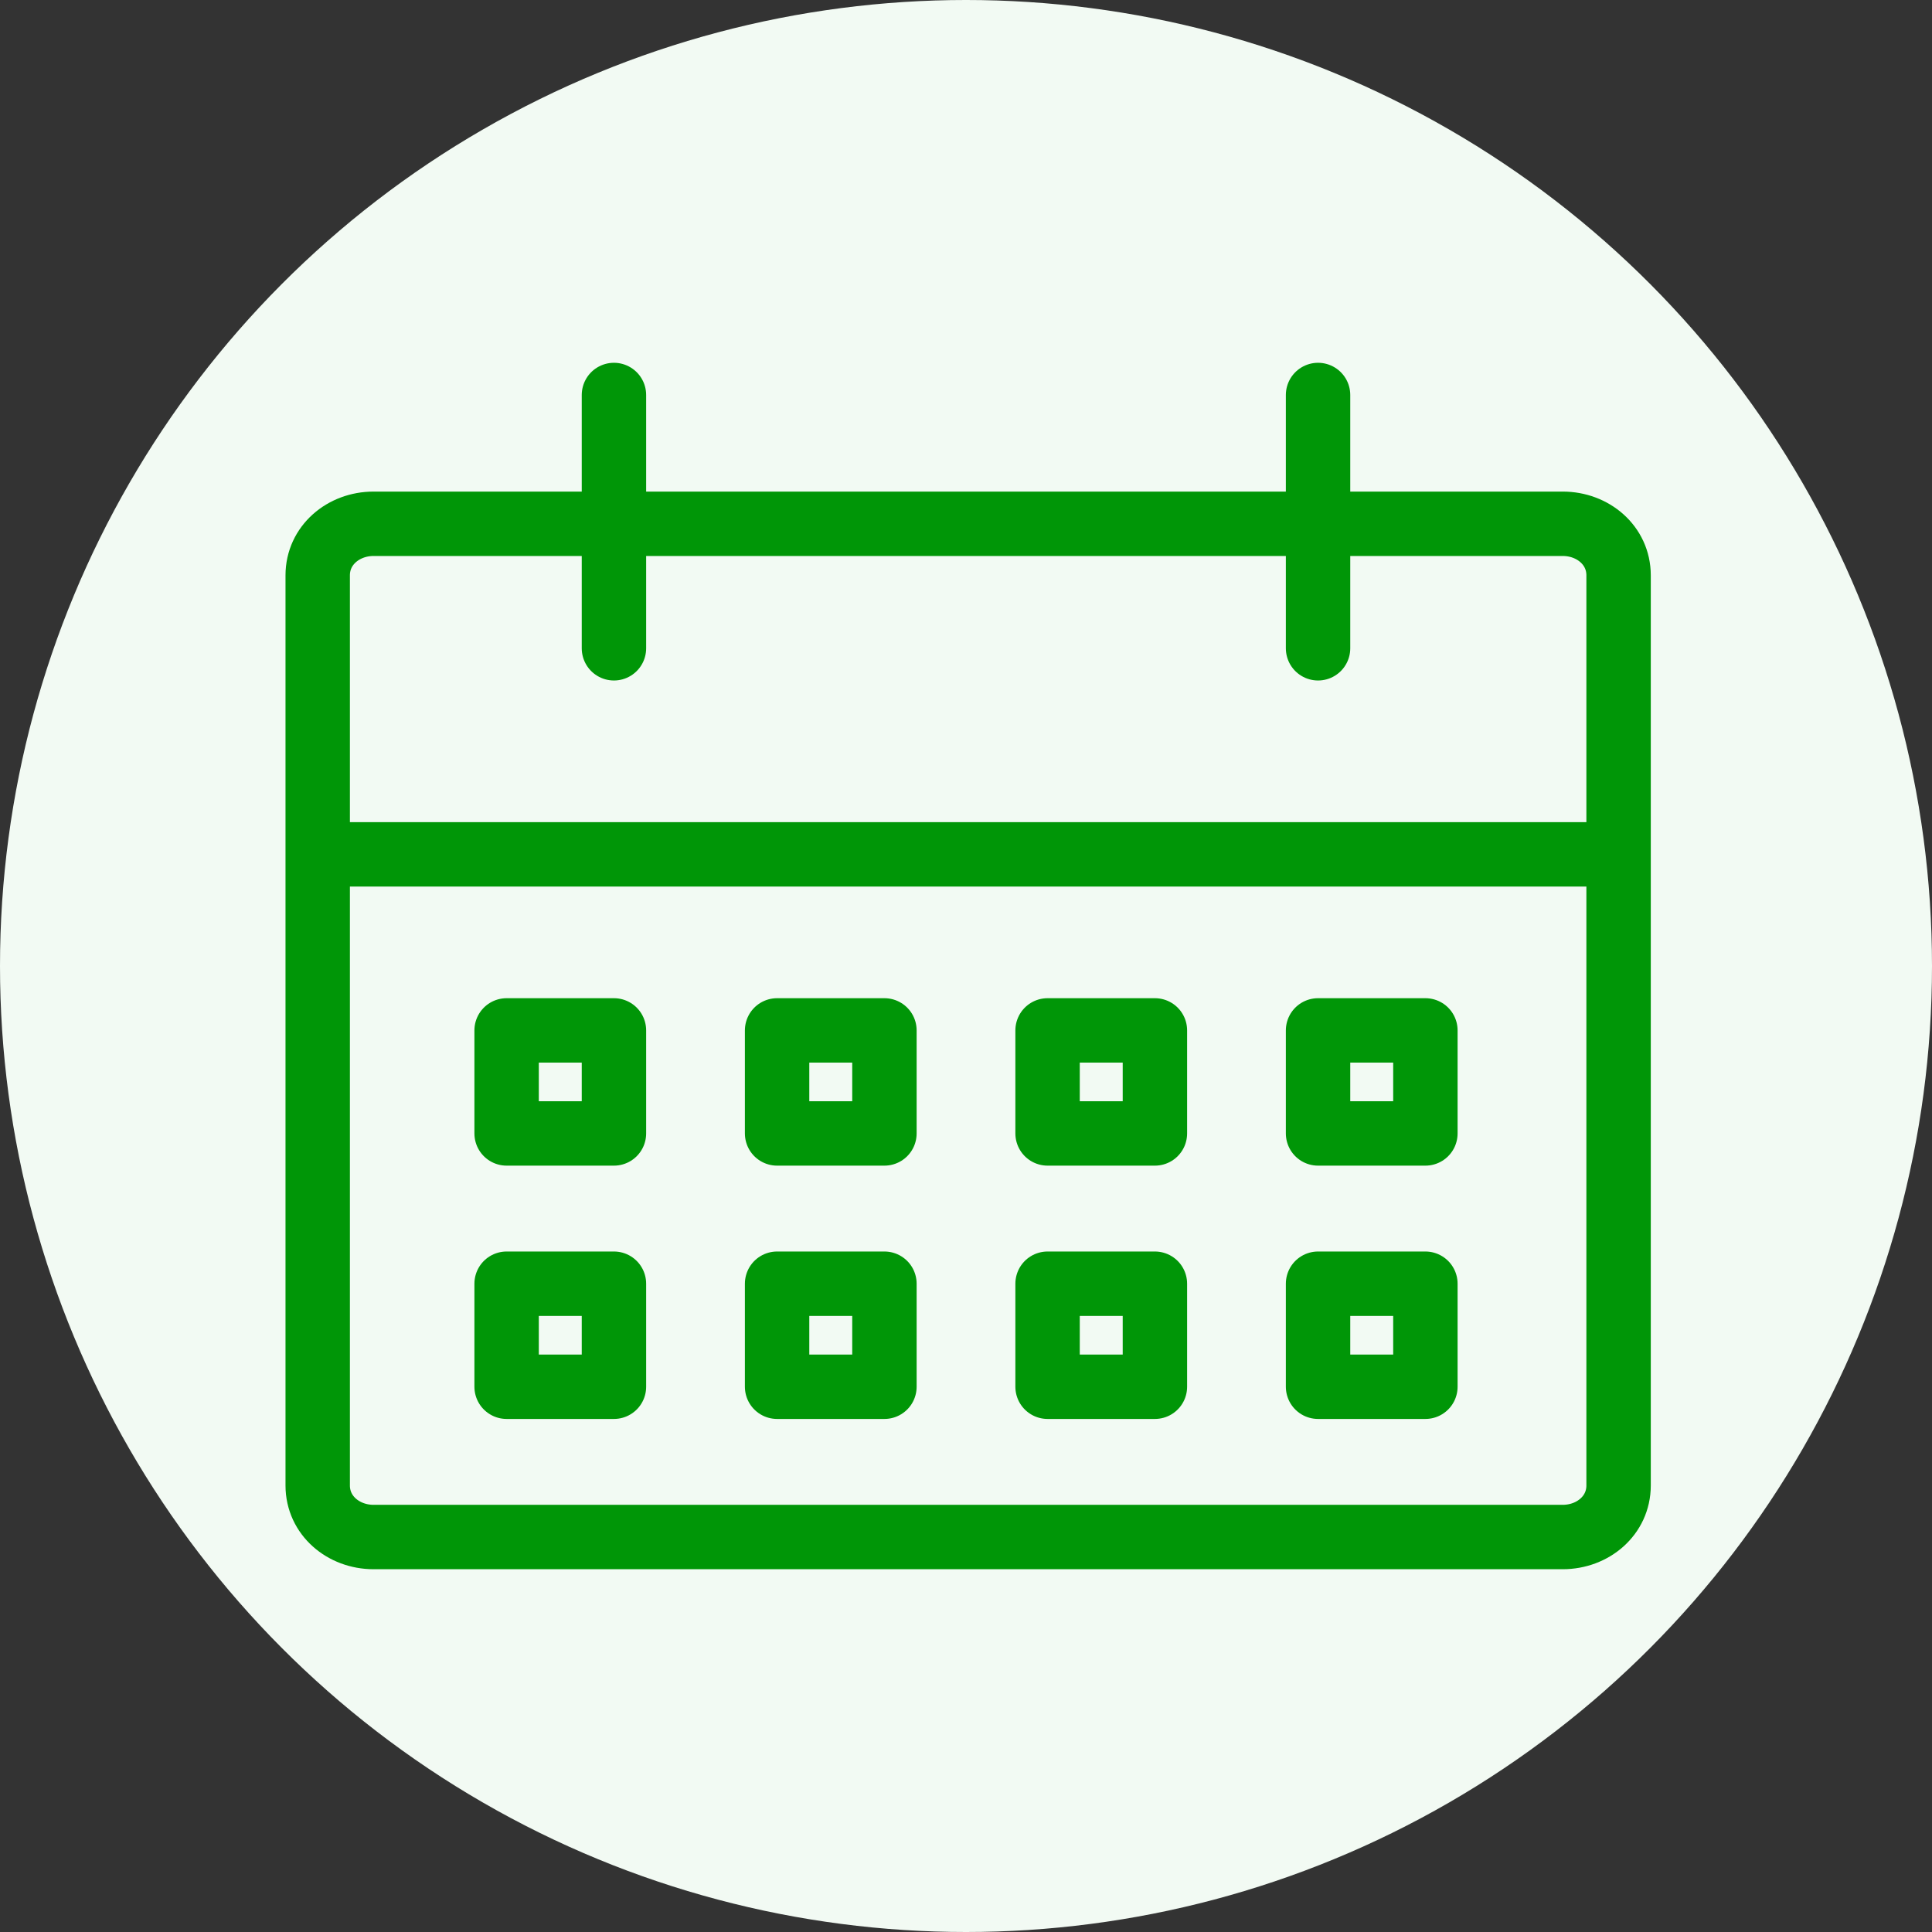 <?xml version="1.0" encoding="UTF-8"?> <svg xmlns="http://www.w3.org/2000/svg" xmlns:xlink="http://www.w3.org/1999/xlink" version="1.1" id="Layer_1" x="0px" y="0px" viewBox="0 0 45 45" style="enable-background:new 0 0 45 45;" xml:space="preserve"><rect x="0" y="0" width="45" height="45" fill="#333333" stroke="none"/> <style type="text/css"> .st0{fill:#F2FAF3;} .st1{display:none;} .st2{display:inline;fill:none;stroke:#009607;stroke-width:1.5;stroke-linecap:round;stroke-linejoin:round;stroke-miterlimit:10;} .st3{display:inline;} .st4{fill:none;stroke:#009607;stroke-width:1.5;stroke-linecap:round;stroke-miterlimit:10;} .st5{fill:none;stroke:#009607;stroke-width:1.5;stroke-linecap:round;stroke-linejoin:round;stroke-miterlimit:10;} .st6{display:inline;fill:none;stroke:#009607;stroke-width:1.5;stroke-linecap:round;stroke-miterlimit:10;} .st7{display:inline;fill:none;stroke:#009607;stroke-width:1.5;stroke-miterlimit:10;} .st8{display:inline;fill:none;stroke:#009607;stroke-width:1.5;stroke-linecap:round;stroke-linejoin:round;} .st9{fill:none;stroke:#009607;stroke-width:1.5;stroke-linecap:round;stroke-linejoin:round;} .st10{fill:none;stroke:#000000;stroke-linecap:round;stroke-linejoin:round;stroke-miterlimit:10;} </style> <circle class="st0" cx="22.5" cy="22.5" r="22.5"></circle> <g class="st1"> <circle class="st2" cx="22.3" cy="17.7" r="4.9"></circle> <g class="st3"> <path class="st4" d="M22.5,26.9l-6.3,9.7c-0.1,0.1-0.3,0.1-0.4-0.1l-1.3-6.1c0-0.1-0.1-0.2-0.2-0.1l-6.1,1.4 c-0.2,0-0.3-0.1-0.2-0.3l6.1-9.7"></path> <circle class="st5" cx="22.3" cy="17.7" r="9.1"></circle> <path class="st4" d="M22.5,26.9l6.3,9.7c0.1,0.1,0.3,0.1,0.4-0.1l1.3-6.1c0-0.1,0.1-0.2,0.2-0.1l6.1,1.4c0.2,0,0.3-0.1,0.2-0.3 l-6.4-9.9"></path> </g> </g> <g class="st1"> <path class="st6" d="M14.8,29.6V15.5c0-3.5,2.9-6.4,6.4-6.4h2.7c3.5,0,6.4,2.9,6.4,6.4v13.4c0,3.3-2.6,5.9-5.9,5.9l0,0"></path> <path class="st6" d="M14.8,18.3H14c-2.6,0-4.8,2.1-4.8,4.8v1.8c0,2.6,2.1,4.8,4.8,4.8h0.8"></path> <path class="st6" d="M30.2,18.3H31c2.6,0,4.8,2.1,4.8,4.8v1.8c0,2.6-2.1,4.8-4.8,4.8h-0.8"></path> <line class="st6" x1="12" y1="21.7" x2="12" y2="26.2"></line> <line class="st6" x1="33" y1="21.7" x2="33" y2="26.2"></line> <path class="st6" d="M14.8,17.8c0-3.5,2.9-6.4,6.4-6.4h2.7c3.5,0,6.4,2.9,6.4,6.4"></path> <path class="st6" d="M18.4,35.9h4.9c0.6,0,1.1-0.5,1.1-1.1v-0.1c0-0.6-0.5-1.1-1.1-1.1h-4.9c-0.6,0-1.1,0.5-1.1,1.1v0.1 C17.3,35.4,17.8,35.9,18.4,35.9z"></path> </g> <g class="st1"> <path class="st7" d="M28.7,11H10c-0.4,0-0.7,0.3-0.7,0.7v11.8c0,0.4,0.3,0.7,0.7,0.7h2.9v3c0,0.1,0.2,0.2,0.3,0.1l3.8-3.1h11.8 c0.4,0,0.7-0.3,0.7-0.7V11.8C29.5,11.4,29.2,11,28.7,11z"></path> <path class="st7" d="M29.5,20.6h5.7c0.3,0,0.6,0.3,0.6,0.6v9.6c0,0.3-0.3,0.6-0.6,0.6h-2.3v2.4c0,0.1-0.1,0.2-0.2,0.1l-3.1-2.5H20 c-0.3,0-0.6-0.3-0.6-0.6v-6.5"></path> <g class="st3"> <line class="st5" x1="15.1" y1="17.9" x2="22.9" y2="17.9"></line> <line class="st5" x1="15.1" y1="14.1" x2="22.9" y2="14.1"></line> <line class="st5" x1="15.1" y1="21.6" x2="18.6" y2="21.6"></line> </g> </g> <g class="st1"> <path class="st6" d="M27.4,13.7h7.1c0.7,0,1.2,0.5,1.2,1.2v15.4H9.3V14.9c0-0.7,0.5-1.2,1.2-1.2h6.7"></path> <path class="st6" d="M38,32.9H7c-1,0-1.9-0.8-1.9-1.9v-0.5c0-0.2,0.1-0.3,0.3-0.3h34c0.2,0,0.3,0.1,0.3,0.3V31 C39.8,32.1,39,32.9,38,32.9z"></path> <path class="st8" d="M30.3,17.5c-0.1-0.4-0.5-0.7-1-0.7h-4.5l-1.4-4c-0.2-0.5-0.6-0.7-1-0.7s-0.8,0.2-1,0.7l-1.4,4h-4.5 c-0.5,0-0.8,0.3-1,0.7c-0.1,0.4,0,0.9,0.4,1.2l3.6,2.5l-1.4,4c-0.2,0.5,0.1,0.9,0.4,1.2c0.3,0.2,0.8,0.3,1.2,0l3.6-2.5l3.6,2.5 c0.4,0.3,0.9,0.2,1.2,0c0.3-0.2,0.6-0.7,0.4-1.2l-1.4-4l3.6-2.5C30.4,18.4,30.5,17.9,30.3,17.5z"></path> </g> <g class="st1"> <g class="st3"> <g> <path class="st5" d="M12.5,17.4c1.4-5.1,6.1-8.9,11.6-8.9c6.7,0,12.1,5.4,12.1,12.1c0,5.7-3.9,10.4-9.1,11.7"></path> <path class="st5" d="M15.8,16.3c1.6-3,4.7-5.1,8.4-5.1"></path> <circle class="st5" cx="24.2" cy="20.6" r="1.3"></circle> <line class="st5" x1="31.6" y1="17.9" x2="25.5" y2="20.1"></line> <line class="st5" x1="23" y1="20" x2="18.8" y2="17.9"></line> </g> <g> <circle class="st5" cx="16" cy="22.8" r="3.6"></circle> <path class="st5" d="M8.7,35.1c0-4,3.2-7.2,7.2-7.2l0,0c4,0,7.2,3.2,7.2,7.2v1.3c0,0.1-0.1,0.2-0.2,0.2h-14 c-0.1,0-0.2-0.1-0.2-0.2V35.1z"></path> </g> </g> </g> <g class="st1"> <path class="st8" d="M37.7,27.5v3.7c0,0.7-0.6,1.2-1.3,1.2H8.8c-0.7,0-1.3-0.6-1.3-1.2V13.9c0-0.7,0.6-1.2,1.3-1.2h27.7 c0.7,0,1.3,0.6,1.3,1.2v3.7"></path> <ellipse class="st8" cx="22.6" cy="22.6" rx="5" ry="5"></ellipse> <path class="st8" d="M12.5,12.7c0,2.7-2.3,5-5,5"></path> <path class="st8" d="M7.5,27.5c2.8,0,5,2.2,5,5"></path> <path class="st8" d="M32.7,32.5c0-2.7,2.3-5,5-5"></path> <path class="st8" d="M32.7,12.7c0,2.7,2.3,5,5,5"></path> <g class="st3"> <path class="st9" d="M31.1,22.7c0.6,0,5.7,0,8.3,0"></path> <path class="st9" d="M36.8,20.1l2.6,2.5l-2.6,2.5"></path> </g> </g> <g class="st1"> <g class="st3"> <g> <g> <line class="st10" x1="26" y1="17.3" x2="30.4" y2="17.3"></line> <line class="st10" x1="30.4" y1="22.3" x2="27.9" y2="22.3"></line> <polyline class="st10" points="30.4,22.3 30.4,25.9 36.5,19.8 30.4,13.7 30.4,17.3 "></polyline> </g> <g> <line class="st10" x1="19" y1="27" x2="14.6" y2="27"></line> <line class="st10" x1="14.6" y1="22" x2="17.1" y2="22"></line> <polyline class="st10" points="14.6,22 14.6,18.4 8.5,24.5 14.6,30.6 14.6,27 "></polyline> </g> </g> <g> <path class="st10" d="M25.6,23.5c0,1.2-0.9,2.1-2.1,2.1h-2.1c-1.2,0-2.1-0.9-2.1-2.1v-2.7c0-1.2,0.9-2.1,2.1-2.1h2.1 c1.2,0,2.1,0.9,2.1,2.1"></path> <g> <line class="st10" x1="22.5" y1="27.5" x2="22.5" y2="25.6"></line> <line class="st10" x1="22.5" y1="18.7" x2="22.5" y2="16.9"></line> </g> </g> </g> </g> <g class="st1"> <g class="st3"> <path class="st5" d="M40.5,24.9l-2.3,0.6c-0.7,0.2-1.5-0.2-1.7-1l-2.6-9.4c-0.2-0.7,0.2-1.5,1-1.7l2.3-0.6c0.7-0.2,1.5,0.2,1.7,1 l2.6,9.4C41.7,23.9,41.2,24.7,40.5,24.9z"></path> <path class="st5" d="M4.4,24.2l2.2,0.9c0.7,0.3,1.5-0.1,1.8-0.8l3.6-9.1c0.3-0.7-0.1-1.5-0.8-1.8L9,12.5c-0.7-0.3-1.5,0.1-1.8,0.8 l-3.6,9.1C3.3,23.1,3.7,24,4.4,24.2z"></path> <path class="st5" d="M33.8,15.2c0,0-1.7,0.8-3.5,0.4c-1.8-0.4-4-2.3-6.7-0.6c-1.6,1.1-3.3,2.8-4.4,3.9c-0.6,0.7-0.6,1.7,0,2.3l0,0 c0.6,0.6,1.4,0.6,2.1,0.2l1.9-1.3c1-0.6,2.2-0.6,3.2,0l5.9,3.9c1,0.7,2.3,0.9,3.5,0.6l0.5-0.1"></path> <path class="st5" d="M12,15.5c0,0,1.8,0.5,3.4,0.1c1.6-0.4,5.6-2.3,6.8-1.9s2.2,0.9,2.2,0.9"></path> <path class="st5" d="M33.6,24.6c0.2,0.3,0.4,0.7,0.4,1.1c0,0.3-0.1,0.7-0.3,1c-0.6,0.9-1.7,1.1-2.6,0.6l-0.4-0.3l0,0c0,0,0,0,0,0 l-5.3-3.3"></path> <path class="st5" d="M30.6,27C30.6,27,30.6,27,30.6,27c0.3,0.3,0.4,0.7,0.4,1c0,0.3-0.1,0.6-0.2,0.8c-0.5,0.7-1.4,0.9-2.1,0.5 l-0.2-0.1L24,26.4"></path> <path class="st5" d="M28.5,29.3c0.2,0.2,0.3,0.5,0.3,0.8c0,0.2-0.1,0.5-0.2,0.7c-0.4,0.6-1.2,0.8-1.8,0.4L26,30.8c0,0,0,0,0,0 l-1.7-1.1"></path> <path class="st5" d="M13.8,27.2c-0.3,0.1-0.5,0-0.8-0.1c-0.3-0.2-0.4-0.5-0.3-0.9v0c0-0.1,0.1-0.3,0.2-0.4l0.9-1.2 c0.3-0.4,0.9-0.5,1.3-0.2c0.2,0.2,0.3,0.4,0.4,0.7c0,0,0,0,0,0"></path> <path class="st5" d="M18.3,26c0.1-0.2,0.2-0.5,0.2-0.7c0-0.4-0.2-0.8-0.5-1.1c-0.6-0.5-1.5-0.4-2,0.2l-0.2,0.3l-1.6,2l-0.4,0.5 c-0.5,0.6-0.4,1.5,0.2,2c0.6,0.5,1.4,0.4,1.9-0.2"></path> <path class="st5" d="M20.3,27.8c0.1-0.2,0.2-0.4,0.2-0.7c0-0.4-0.2-0.8-0.5-1.1c-0.5-0.4-1.1-0.4-1.6,0c-0.1,0.1-0.2,0.2-0.3,0.3 l-1.9,2.4C16,28.7,16,28.9,15.9,29l0,0c-0.2,0.5-0.1,1.2,0.4,1.6c0.5,0.4,1.2,0.4,1.7,0"></path> <path class="st5" d="M18.7,31.9l-0.5-0.4c-0.4-0.3-0.4-0.8-0.1-1.2l2-2.5c0.3-0.4,0.8-0.4,1.2-0.1l0.5,0.4 c0.4,0.3,0.4,0.8,0.1,1.2l-2,2.5C19.6,32.2,19.1,32.2,18.7,31.9z"></path> <path class="st5" d="M26,30.7C26,30.7,26,30.8,26,30.7c0.2,0.3,0.3,0.6,0.3,0.9c0,0,0,0.1,0,0.1c0,0.1-0.1,0.2-0.2,0.3 c-0.3,0.5-1,0.6-1.5,0.3l-3.7-1.9"></path> <polyline class="st5" points="8.6,24.1 12.6,26.2 12.6,26.2 "></polyline> </g> </g> <g> <path class="st9" d="M7.4,13.4c0-0.7,0.6-1.2,1.3-1.2h8.8h5h3.8h1.3h5h3.8c0.7,0,1.3,0.5,1.3,1.2v21.2c0,0.7-0.6,1.2-1.3,1.2H8.7 c-0.7,0-1.3-0.5-1.3-1.2V13.4z"></path> <line class="st9" x1="8" y1="19.9" x2="37" y2="19.9"></line> <line class="st9" x1="14.3" y1="15.1" x2="14.3" y2="9.2"></line> <line class="st9" x1="30.7" y1="15.1" x2="30.7" y2="9.2"></line> <rect x="11.8" y="24" class="st9" width="2.5" height="2.4"></rect> <rect x="11.8" y="29.9" class="st9" width="2.5" height="2.4"></rect> <rect x="18.1" y="24" class="st9" width="2.5" height="2.4"></rect> <rect x="18.1" y="29.9" class="st9" width="2.5" height="2.4"></rect> <rect x="24.4" y="24" class="st9" width="2.5" height="2.4"></rect> <rect x="24.4" y="29.9" class="st9" width="2.5" height="2.4"></rect> <rect x="30.7" y="24" class="st9" width="2.5" height="2.4"></rect> <rect x="30.7" y="29.9" class="st9" width="2.5" height="2.4"></rect> </g> </svg> 
